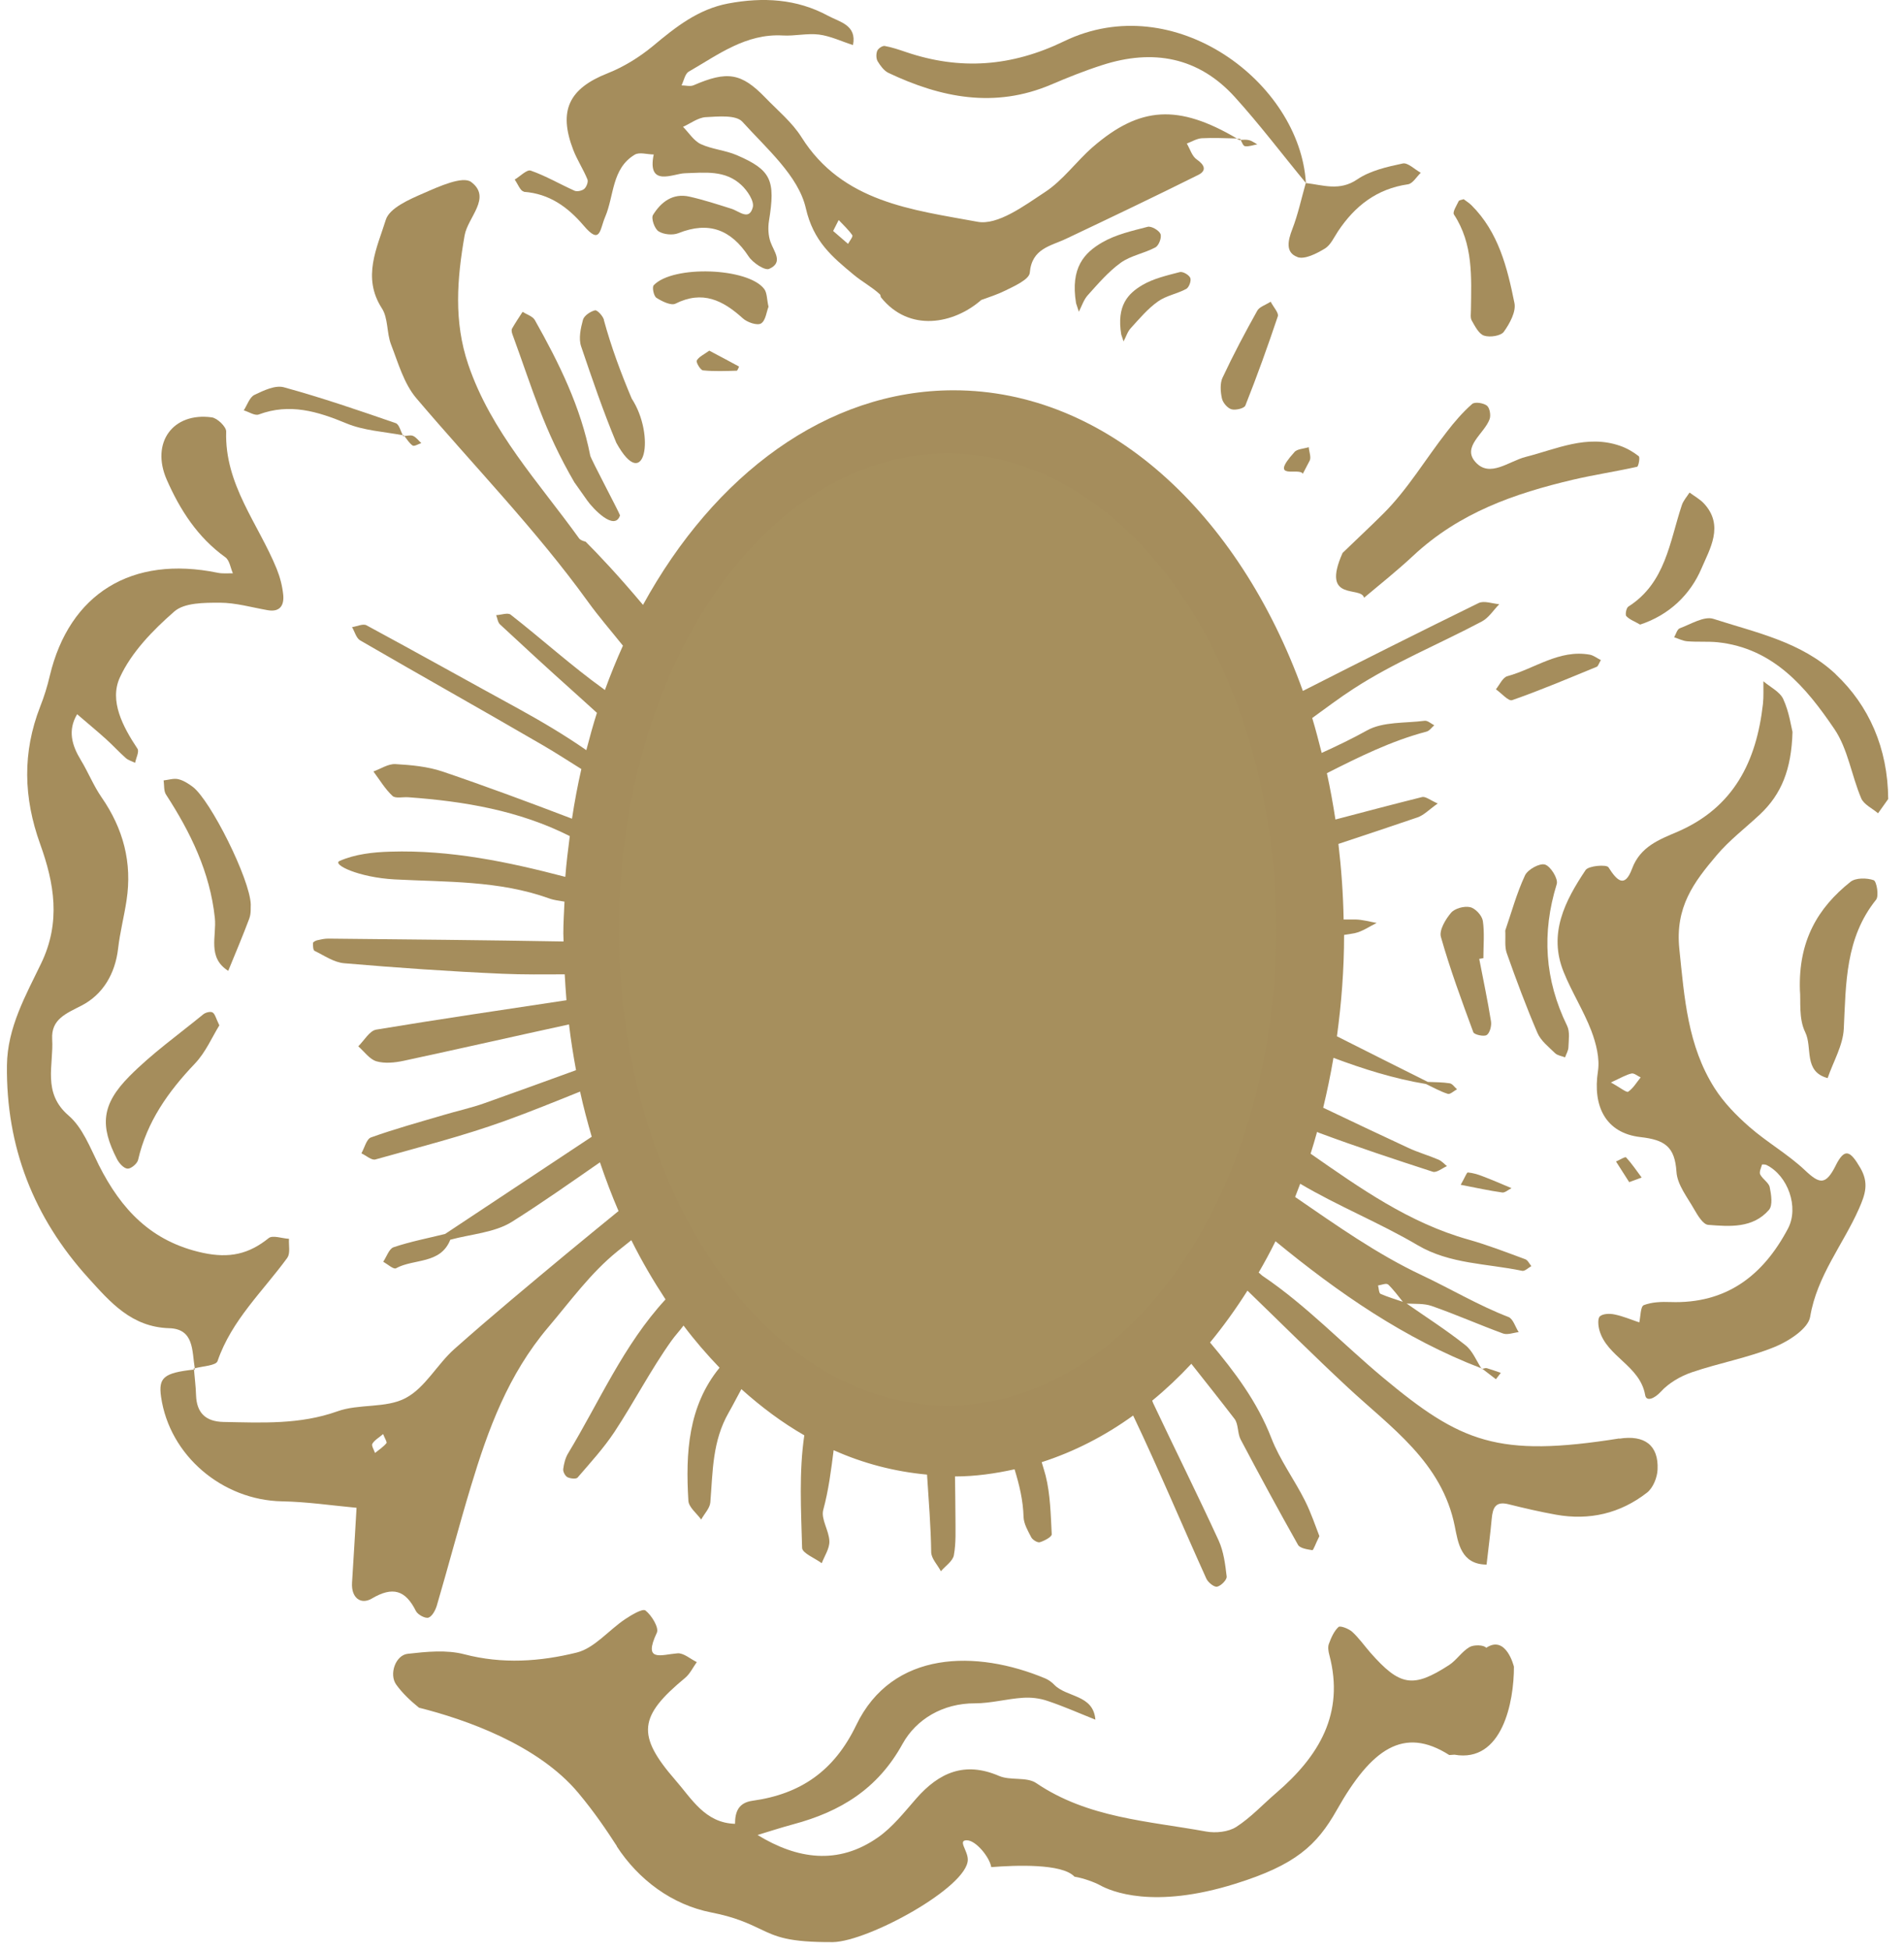 <svg width="84" height="86" viewBox="0 0 84 86" fill="none" xmlns="http://www.w3.org/2000/svg">
<path d="M26.646 14.111C26.6 13.938 26.346 13.664 26.249 13.689C26.045 13.74 25.77 13.923 25.719 14.106C25.617 14.482 25.52 14.934 25.638 15.28C26.122 16.707 26.61 18.14 27.191 19.533C28.449 21.814 28.928 19.202 27.869 17.581C27.395 16.459 26.967 15.31 26.641 14.116L26.646 14.111Z" fill="#A58D5C"/>
<path d="M25.352 21.291C25.352 21.291 25.352 21.291 25.908 22.079C26.152 22.425 27.115 23.456 27.354 22.735C27.308 22.577 26.076 20.265 26.04 20.097C25.622 17.953 24.66 16.007 23.595 14.117C23.498 13.949 23.238 13.873 23.055 13.756C22.897 14 22.734 14.244 22.591 14.493C22.556 14.554 22.576 14.655 22.602 14.732C23.534 17.277 23.977 18.929 25.352 21.297V21.291Z" fill="#A58D5C"/>
<path d="M57.474 20.904C57.576 20.706 57.678 20.513 57.78 20.32C57.856 20.173 57.754 19.929 57.739 19.726C57.52 19.797 57.214 19.802 57.102 19.949C55.936 21.24 57.352 20.589 57.479 20.904H57.474Z" fill="#A58D5C"/>
<path d="M59.231 24.391C58.258 26.581 60.056 25.824 60.178 26.368C60.907 25.758 61.651 25.163 62.348 24.513C64.391 22.608 66.816 21.769 69.403 21.159C70.336 20.941 71.288 20.799 72.225 20.59C72.287 20.575 72.363 20.174 72.297 20.123C72.052 19.93 71.767 19.767 71.472 19.665C70.01 19.157 68.675 19.808 67.315 20.153C66.566 20.341 65.726 21.093 65.094 20.382C64.488 19.706 65.476 19.137 65.715 18.497C65.782 18.324 65.726 17.994 65.598 17.892C65.445 17.775 65.063 17.714 64.946 17.821C64.534 18.182 64.167 18.608 63.831 19.046C62.893 20.245 62.104 21.586 61.034 22.653C60.443 23.243 59.832 23.807 59.236 24.386L59.231 24.391Z" fill="#A58D5C"/>
<path d="M71.442 63.451C66.073 64.304 64.453 63.634 60.999 60.752C59.242 59.284 57.622 57.577 55.717 56.291C55.646 56.245 55.595 56.179 55.529 56.134C55.788 55.687 56.038 55.229 56.272 54.752C59.043 57.028 61.962 59.055 65.35 60.356C65.126 60.001 64.957 59.574 64.642 59.33C63.816 58.674 62.925 58.105 62.059 57.501C62.431 57.521 62.818 57.49 63.159 57.607C64.224 57.978 65.253 58.435 66.312 58.822C66.506 58.893 66.771 58.786 67 58.761C66.852 58.532 66.755 58.176 66.552 58.095C65.222 57.582 63.99 56.845 62.716 56.245C60.75 55.321 58.952 54.045 57.138 52.8C57.215 52.607 57.286 52.409 57.362 52.216C59.043 53.212 60.867 53.938 62.548 54.929C63.964 55.763 65.604 55.732 67.153 56.057C67.27 56.083 67.423 55.925 67.56 55.849C67.469 55.742 67.403 55.585 67.285 55.544C66.46 55.239 65.635 54.919 64.789 54.68C62.161 53.944 59.996 52.404 57.821 50.89C57.923 50.575 58.014 50.255 58.106 49.929C58.142 49.945 58.172 49.965 58.208 49.975C59.864 50.59 61.539 51.144 63.215 51.688C63.378 51.738 63.628 51.53 63.837 51.438C63.715 51.342 63.608 51.215 63.465 51.154C63.027 50.966 62.558 50.834 62.125 50.631C60.872 50.051 59.624 49.457 58.376 48.862C58.549 48.146 58.702 47.409 58.829 46.662C60.149 47.155 61.493 47.582 62.91 47.816C63.231 47.968 63.541 48.146 63.877 48.252C63.979 48.283 64.142 48.12 64.28 48.049C64.173 47.958 64.076 47.8 63.954 47.785C63.638 47.734 63.312 47.739 62.991 47.724C61.651 47.053 60.317 46.388 58.982 45.712C59.181 44.264 59.298 42.77 59.298 41.24C59.456 41.215 59.614 41.195 59.767 41.164C60.108 41.088 60.414 40.869 60.735 40.712C60.424 40.656 60.113 40.565 59.797 40.559C59.624 40.559 59.451 40.559 59.278 40.559C59.257 39.426 59.176 38.313 59.048 37.226C60.21 36.84 61.371 36.454 62.533 36.057C62.818 35.961 63.047 35.712 63.429 35.443C63.103 35.3 62.894 35.123 62.742 35.158C61.463 35.478 60.19 35.813 58.916 36.149C58.809 35.458 58.687 34.777 58.539 34.106C59.955 33.39 61.376 32.683 62.935 32.272C63.068 32.236 63.164 32.089 63.276 31.992C63.134 31.921 62.986 31.779 62.854 31.794C61.993 31.906 61.015 31.825 60.307 32.221C59.66 32.582 58.987 32.902 58.31 33.212C58.177 32.694 58.045 32.175 57.892 31.672C58.493 31.24 59.084 30.788 59.706 30.387C61.483 29.228 63.49 28.415 65.375 27.414C65.681 27.252 65.89 26.911 66.144 26.652C65.839 26.627 65.472 26.484 65.233 26.601C62.64 27.871 60.057 29.167 57.48 30.478C54.652 22.622 48.825 17.216 42.071 17.216C36.472 17.216 31.516 20.941 28.368 26.682C27.262 25.366 26.386 24.442 25.836 23.893C25.714 23.862 25.602 23.822 25.546 23.745C23.773 21.281 21.659 19.035 20.656 16.073C20.014 14.177 20.162 12.302 20.498 10.382C20.64 9.579 21.705 8.72 20.788 8.029C20.416 7.749 19.362 8.227 18.689 8.522C18.058 8.796 17.177 9.177 17.019 9.701C16.637 10.93 15.964 12.231 16.846 13.598C17.131 14.035 17.054 14.685 17.253 15.199C17.569 16.012 17.819 16.921 18.369 17.567C20.9 20.549 23.641 23.359 25.938 26.54C26.422 27.211 26.967 27.836 27.482 28.481C27.196 29.116 26.931 29.767 26.687 30.438C26.672 30.427 26.656 30.412 26.641 30.402C25.22 29.381 23.916 28.197 22.53 27.114C22.403 27.013 22.108 27.125 21.889 27.135C21.945 27.272 21.96 27.45 22.057 27.541C23.111 28.522 24.171 29.497 25.245 30.458C25.612 30.783 25.969 31.118 26.335 31.444C26.162 31.982 26.015 32.531 25.867 33.09C24.924 32.434 23.931 31.845 22.917 31.286C20.666 30.056 18.425 28.801 16.168 27.582C16.015 27.5 15.745 27.633 15.531 27.663C15.649 27.861 15.715 28.146 15.888 28.247C18.577 29.807 21.293 31.327 23.982 32.892C24.547 33.222 25.093 33.578 25.648 33.923C25.485 34.64 25.347 35.371 25.235 36.113C23.345 35.392 21.445 34.685 19.53 34.035C18.868 33.812 18.145 33.745 17.442 33.705C17.126 33.69 16.8 33.913 16.474 34.03C16.749 34.396 16.983 34.797 17.314 35.107C17.447 35.234 17.778 35.148 18.017 35.168C20.488 35.346 22.897 35.752 25.138 36.881C25.062 37.475 24.986 38.07 24.94 38.679C22.418 38.019 19.876 37.485 17.223 37.567C16.463 37.587 15.659 37.678 14.981 37.978C14.64 38.131 15.817 38.705 17.406 38.791C19.693 38.913 22.006 38.832 24.227 39.63C24.446 39.711 24.675 39.731 24.904 39.772C24.884 40.239 24.853 40.702 24.853 41.179C24.853 41.296 24.863 41.413 24.863 41.53C21.399 41.469 17.936 41.438 14.477 41.403C14.319 41.403 14.156 41.438 14.003 41.474C13.932 41.489 13.81 41.55 13.81 41.596C13.805 41.713 13.81 41.906 13.876 41.942C14.304 42.15 14.737 42.455 15.19 42.49C17.508 42.688 19.836 42.851 22.159 42.953C23.075 42.993 23.997 42.983 24.914 42.978C24.935 43.359 24.96 43.74 24.991 44.121C22.194 44.543 19.392 44.955 16.601 45.417C16.3 45.468 16.066 45.9 15.806 46.154C16.071 46.383 16.3 46.723 16.606 46.815C16.973 46.921 17.416 46.876 17.803 46.794C20.238 46.271 22.668 45.717 25.103 45.188C25.184 45.874 25.291 46.545 25.413 47.206C24.074 47.694 22.729 48.181 21.384 48.659C20.788 48.873 20.162 49.005 19.555 49.188C18.491 49.502 17.416 49.797 16.367 50.173C16.168 50.244 16.081 50.636 15.944 50.874C16.153 50.971 16.397 51.195 16.565 51.144C18.481 50.605 20.411 50.117 22.281 49.442C23.396 49.04 24.491 48.593 25.592 48.151C25.739 48.832 25.918 49.492 26.106 50.143C23.951 51.571 21.792 53.004 19.637 54.431C18.878 54.619 18.104 54.767 17.365 55.016C17.166 55.082 17.059 55.432 16.907 55.656C17.095 55.763 17.365 56.002 17.467 55.946C18.262 55.509 19.433 55.778 19.866 54.685C20.778 54.437 21.812 54.376 22.581 53.898C23.906 53.065 25.184 52.16 26.468 51.271C26.718 52.008 26.988 52.724 27.288 53.42C26.524 54.045 25.755 54.67 24.996 55.3C23.335 56.682 21.669 58.065 20.055 59.498C19.285 60.178 18.756 61.22 17.89 61.672C17.029 62.13 15.832 61.911 14.879 62.257C13.224 62.846 11.553 62.755 9.867 62.724C9.082 62.709 8.675 62.333 8.649 61.54C8.639 61.164 8.588 60.788 8.558 60.412C7.228 60.559 6.984 60.763 7.106 61.616C7.478 64.203 9.806 66.174 12.439 66.225C13.54 66.245 14.635 66.408 15.73 66.51C15.664 67.612 15.603 68.715 15.531 69.818C15.491 70.483 15.918 70.798 16.402 70.514C17.329 69.965 17.89 70.143 18.348 71.062C18.43 71.225 18.756 71.398 18.898 71.357C19.061 71.306 19.209 71.032 19.27 70.829C19.785 69.076 20.248 67.307 20.778 65.554C21.537 63.044 22.413 60.641 24.186 58.547C25.169 57.389 26.05 56.159 27.242 55.194C27.446 55.031 27.65 54.868 27.853 54.706C28.312 55.631 28.821 56.494 29.361 57.318C27.507 59.33 26.448 61.82 25.062 64.111C24.94 64.314 24.879 64.564 24.848 64.802C24.833 64.919 24.935 65.107 25.031 65.158C25.159 65.224 25.419 65.249 25.48 65.178C26.045 64.523 26.636 63.877 27.11 63.161C27.981 61.84 28.709 60.422 29.626 59.137C29.789 58.908 29.988 58.7 30.156 58.471C30.655 59.137 31.19 59.752 31.745 60.331C30.36 62.028 30.242 64.086 30.37 66.2C30.385 66.484 30.737 66.754 30.935 67.028C31.073 66.774 31.317 66.53 31.338 66.271C31.45 64.914 31.419 63.578 32.153 62.302C32.346 61.967 32.519 61.616 32.708 61.276C33.584 62.063 34.511 62.755 35.484 63.313C35.245 64.934 35.342 66.621 35.387 68.278C35.392 68.512 35.953 68.73 36.253 68.954C36.376 68.634 36.6 68.308 36.59 67.988C36.579 67.521 36.212 67.013 36.319 66.606C36.554 65.742 36.666 64.858 36.778 63.969C38.092 64.558 39.473 64.914 40.899 65.046C40.97 66.184 41.067 67.318 41.082 68.461C41.082 68.745 41.362 69.025 41.51 69.309C41.709 69.076 42.03 68.867 42.081 68.608C42.183 68.059 42.152 67.485 42.152 66.921C42.152 66.322 42.137 65.727 42.132 65.127C43.028 65.127 43.899 65.001 44.76 64.812C44.969 65.493 45.137 66.179 45.157 66.916C45.168 67.221 45.351 67.531 45.499 67.816C45.56 67.927 45.774 68.059 45.876 68.029C46.074 67.968 46.405 67.795 46.4 67.678C46.355 66.809 46.339 65.92 46.13 65.087C46.079 64.889 46.013 64.696 45.957 64.498C47.378 64.04 48.733 63.349 49.992 62.44C51.122 64.812 52.136 67.236 53.221 69.635C53.297 69.802 53.562 70.016 53.695 69.99C53.868 69.955 54.133 69.686 54.118 69.543C54.056 69.005 53.985 68.441 53.766 67.958C52.829 65.92 51.83 63.918 50.873 61.891C50.858 61.855 50.847 61.82 50.832 61.784C51.433 61.291 52.009 60.748 52.559 60.158C53.196 60.966 53.837 61.769 54.464 62.587C54.642 62.821 54.591 63.222 54.734 63.496C55.559 65.056 56.4 66.611 57.266 68.146C57.352 68.298 57.678 68.344 57.897 68.38C57.943 68.385 58.03 68.12 58.208 67.76C58.04 67.333 57.846 66.738 57.566 66.184C57.097 65.255 56.461 64.396 56.089 63.435C55.468 61.83 54.469 60.509 53.384 59.218C53.97 58.507 54.52 57.744 55.035 56.931C56.507 58.354 57.953 59.797 59.451 61.19C61.341 62.953 63.618 64.487 64.183 67.333C64.326 68.044 64.453 69.01 65.584 69.015C65.66 68.334 65.752 67.653 65.813 66.972C65.859 66.515 65.976 66.21 66.547 66.352C67.24 66.525 67.942 66.688 68.645 66.814C70.123 67.079 71.483 66.759 72.659 65.844C72.929 65.636 73.113 65.178 73.128 64.823C73.179 63.756 72.558 63.283 71.437 63.461L71.442 63.451ZM61.234 56.652C61.478 56.886 61.677 57.16 61.891 57.424C61.56 57.312 61.224 57.211 60.908 57.074C60.831 57.038 60.831 56.83 60.796 56.703C60.943 56.682 61.162 56.591 61.229 56.657L61.234 56.652ZM16.545 64.091C16.499 63.954 16.377 63.766 16.428 63.684C16.53 63.517 16.728 63.41 16.902 63.258C16.973 63.441 17.085 63.613 17.049 63.659C16.907 63.827 16.718 63.954 16.545 64.091ZM51.479 34.787C51.479 34.838 51.438 34.879 51.387 34.879H51.015C50.965 34.879 50.929 34.838 50.924 34.792V34.741C50.924 34.66 50.644 26.728 46.838 26.728H44.057V55.905C44.057 57.455 45.178 58.496 46.854 58.496H46.961C47.012 58.496 47.052 58.537 47.052 58.588V59.05C47.052 59.101 47.012 59.142 46.961 59.142H37.73C37.68 59.142 37.639 59.101 37.639 59.05V58.588C37.639 58.537 37.68 58.496 37.73 58.496H37.781C39.452 58.496 40.578 57.455 40.578 55.905V26.728H37.588C35.622 26.728 34.511 28.883 33.931 30.686C33.273 32.724 33.12 34.726 33.12 34.746V34.797C33.115 34.843 33.075 34.879 33.029 34.879H32.662C32.611 34.879 32.57 34.838 32.57 34.787V26.413C32.57 26.22 32.728 26.062 32.922 26.062H51.163C51.336 26.062 51.479 26.205 51.479 26.383V34.792V34.787Z" fill="#A58D5C"/>
<path d="M23.109 8.461C24.24 8.542 25.055 9.136 25.753 9.955C26.492 10.823 26.456 10.137 26.696 9.573C27.098 8.639 26.981 7.439 28 6.825C28.208 6.697 28.555 6.814 28.84 6.814C28.54 8.273 29.696 7.663 30.2 7.643C31.107 7.612 31.993 7.495 32.706 8.161C32.971 8.405 33.287 8.877 33.211 9.147C33.048 9.751 32.61 9.314 32.268 9.208C31.657 9.015 31.046 8.816 30.419 8.674C29.681 8.506 29.161 8.913 28.809 9.482C28.718 9.629 28.876 10.092 29.054 10.204C29.278 10.346 29.675 10.386 29.93 10.285C31.27 9.751 32.248 10.127 33.027 11.311C33.211 11.591 33.745 11.947 33.934 11.86C34.576 11.575 34.143 11.103 33.99 10.666C33.893 10.386 33.878 10.046 33.924 9.751C34.219 7.947 34.026 7.5 32.508 6.845C31.998 6.626 31.413 6.586 30.918 6.357C30.608 6.21 30.394 5.859 30.134 5.595C30.47 5.442 30.796 5.188 31.137 5.168C31.688 5.138 32.472 5.061 32.752 5.371C33.817 6.55 35.223 7.759 35.549 9.177C35.885 10.651 36.71 11.326 37.663 12.119C38.035 12.429 38.468 12.658 38.819 12.983C38.85 13.008 38.844 13.075 38.865 13.115C40.113 14.675 42.079 14.294 43.291 13.232C43.643 13.105 44.005 12.988 44.336 12.825C44.748 12.622 45.405 12.328 45.431 12.033C45.523 10.95 46.353 10.859 47.051 10.524C48.992 9.604 50.932 8.679 52.858 7.719C53.24 7.531 53.158 7.282 52.797 7.033C52.588 6.891 52.501 6.57 52.359 6.332C52.578 6.25 52.797 6.113 53.021 6.098C53.535 6.072 54.05 6.098 54.569 6.108C51.992 4.594 50.301 4.675 48.207 6.489C47.479 7.124 46.893 7.958 46.098 8.476C45.186 9.076 44.015 9.95 43.123 9.782C40.255 9.253 37.169 8.928 35.36 6.052C34.948 5.397 34.311 4.873 33.761 4.304C32.706 3.212 32.08 3.12 30.603 3.76C30.45 3.827 30.246 3.766 30.068 3.766C30.17 3.557 30.221 3.257 30.384 3.161C31.683 2.414 32.905 1.474 34.535 1.565C35.065 1.596 35.61 1.459 36.135 1.525C36.644 1.591 37.133 1.83 37.632 1.987C37.81 1.103 37.041 0.971 36.532 0.696C35.146 -0.056 33.659 -0.132 32.131 0.153C30.806 0.402 29.813 1.189 28.815 2.023C28.219 2.516 27.526 2.947 26.808 3.232C25.106 3.903 24.622 4.873 25.29 6.611C25.463 7.058 25.733 7.465 25.916 7.912C25.962 8.019 25.875 8.242 25.779 8.329C25.682 8.415 25.463 8.461 25.351 8.415C24.704 8.125 24.082 7.759 23.415 7.526C23.247 7.465 22.946 7.78 22.707 7.922C22.84 8.105 22.962 8.435 23.104 8.445L23.109 8.461ZM37.006 9.711C37.209 9.929 37.434 10.132 37.602 10.376C37.642 10.432 37.484 10.63 37.413 10.757C37.189 10.564 36.965 10.366 36.756 10.188C36.873 9.96 36.939 9.833 37.001 9.706L37.006 9.711Z" fill="#A58D5C"/>
<path d="M12.679 55.473C12.816 55.28 12.73 54.924 12.75 54.645C12.444 54.63 12.032 54.472 11.854 54.614C10.977 55.321 10.122 55.514 8.955 55.265C6.668 54.772 5.344 53.344 4.36 51.393C3.978 50.626 3.642 49.736 3.026 49.208C1.854 48.202 2.374 46.982 2.302 45.839C2.252 44.96 2.909 44.711 3.601 44.355C4.544 43.867 5.084 42.948 5.211 41.835C5.293 41.124 5.476 40.428 5.583 39.716C5.838 38.054 5.44 36.556 4.483 35.173C4.126 34.66 3.892 34.061 3.566 33.527C3.168 32.872 2.98 32.216 3.403 31.505C3.826 31.87 4.259 32.226 4.671 32.597C4.972 32.867 5.242 33.166 5.547 33.436C5.659 33.537 5.822 33.578 5.96 33.649C6.001 33.441 6.148 33.156 6.067 33.029C5.42 32.059 4.814 30.915 5.288 29.884C5.797 28.771 6.749 27.795 7.692 26.972C8.14 26.581 9.016 26.586 9.699 26.586C10.402 26.586 11.105 26.794 11.808 26.916C12.358 27.013 12.541 26.693 12.495 26.235C12.455 25.844 12.353 25.453 12.205 25.087C11.395 23.1 9.903 21.367 9.979 19.035C9.984 18.827 9.587 18.441 9.342 18.41C7.626 18.176 6.642 19.528 7.356 21.159C7.941 22.491 8.716 23.7 9.938 24.579C10.127 24.711 10.168 25.046 10.274 25.29C10.05 25.285 9.816 25.311 9.602 25.265C5.817 24.487 3.061 26.18 2.196 29.813C2.089 30.275 1.946 30.732 1.773 31.169C0.983 33.197 1.034 35.184 1.773 37.236C2.389 38.949 2.7 40.666 1.813 42.501C1.141 43.898 0.326 45.321 0.306 46.992C0.265 50.595 1.487 53.71 3.892 56.367C4.86 57.435 5.797 58.537 7.463 58.588C8.573 58.618 8.466 59.599 8.593 60.356C8.96 60.26 9.526 60.239 9.597 60.041C10.218 58.232 11.599 56.962 12.679 55.478V55.473Z" fill="#A58D5C"/>
<path d="M8.595 60.351C8.595 60.351 8.564 60.356 8.549 60.361C8.549 60.381 8.549 60.401 8.549 60.417C8.569 60.417 8.574 60.412 8.595 60.412C8.595 60.391 8.595 60.371 8.584 60.351H8.595Z" fill="#A58D5C"/>
<path d="M80.996 51.397C80.548 52.287 80.288 52.241 79.631 51.621C78.882 50.915 77.96 50.391 77.181 49.71C76.605 49.207 76.05 48.638 75.643 47.998C74.456 46.128 74.313 44.029 74.089 41.865C73.895 40.01 74.731 38.913 75.724 37.739C76.29 37.063 77.013 36.519 77.66 35.91C78.587 35.031 79.035 33.948 79.081 32.287C79.02 32.043 78.933 31.402 78.673 30.838C78.526 30.513 78.098 30.31 77.797 30.051C77.792 30.386 77.813 30.721 77.777 31.052C77.492 33.577 76.498 35.615 74.002 36.692C73.208 37.032 72.367 37.342 72.005 38.313C71.68 39.192 71.338 38.852 70.961 38.257C70.875 38.125 70.085 38.186 69.953 38.379C69.046 39.736 68.297 41.179 68.985 42.876C69.341 43.76 69.866 44.583 70.207 45.472C70.416 46.026 70.584 46.682 70.498 47.251C70.258 48.796 70.839 49.98 72.367 50.157C73.457 50.279 73.89 50.589 73.962 51.692C73.997 52.261 74.445 52.815 74.746 53.349C74.899 53.613 75.133 54.009 75.357 54.029C76.31 54.106 77.334 54.187 78.042 53.369C78.215 53.171 78.144 52.698 78.077 52.373C78.037 52.165 77.762 52.017 77.655 51.804C77.604 51.697 77.695 51.514 77.736 51.372C77.736 51.357 77.874 51.362 77.93 51.387C78.882 51.855 79.376 53.257 78.882 54.192C77.787 56.265 76.162 57.52 73.692 57.434C73.299 57.419 72.871 57.434 72.52 57.571C72.372 57.632 72.382 58.069 72.321 58.333C71.96 58.211 71.608 58.059 71.236 57.983C71.028 57.937 70.722 57.942 70.584 58.064C70.477 58.16 70.508 58.486 70.564 58.684C70.9 59.858 72.357 60.239 72.581 61.54C72.632 61.844 72.994 61.692 73.269 61.392C73.62 61.006 74.135 60.706 74.639 60.533C75.846 60.122 77.12 59.893 78.291 59.416C78.913 59.162 79.774 58.608 79.86 58.084C80.161 56.275 81.312 54.903 82.015 53.313C82.29 52.688 82.463 52.185 82.071 51.514C81.628 50.757 81.388 50.62 80.991 51.402L80.996 51.397ZM71.832 48.156C71.761 48.206 71.496 47.983 71.068 47.749C71.511 47.546 71.736 47.408 71.98 47.353C72.092 47.327 72.245 47.464 72.382 47.525C72.204 47.744 72.056 48.003 71.832 48.156Z" fill="#A58D5C"/>
<path d="M39.189 3.212C41.512 4.314 43.886 4.792 46.377 3.73C47.115 3.415 47.864 3.115 48.628 2.871C50.859 2.15 52.871 2.51 54.476 4.279C55.576 5.493 56.569 6.809 57.614 8.074C57.349 3.638 51.807 -0.533 46.947 1.819C44.629 2.942 42.352 3.11 39.958 2.292C39.653 2.19 39.347 2.084 39.031 2.028C38.929 2.012 38.741 2.139 38.7 2.246C38.649 2.378 38.649 2.582 38.72 2.704C38.838 2.897 38.995 3.115 39.189 3.212Z" fill="#A58D5C"/>
<path d="M80.991 29.742C79.468 28.309 77.476 27.907 75.591 27.298C75.184 27.166 74.598 27.531 74.109 27.714C73.992 27.755 73.941 27.974 73.859 28.111C74.053 28.172 74.241 28.273 74.44 28.288C74.883 28.324 75.332 28.288 75.77 28.329C78.24 28.588 79.682 30.321 80.93 32.16C81.526 33.039 81.684 34.208 82.112 35.214C82.229 35.489 82.6 35.656 82.855 35.875C83.034 35.626 83.212 35.377 83.303 35.245C83.288 32.989 82.443 31.114 80.986 29.742H80.991Z" fill="#A58D5C"/>
<path d="M81.639 38.898C80.203 40.041 79.337 41.494 79.408 43.679C79.454 44.121 79.342 44.924 79.643 45.534C79.974 46.205 79.551 47.267 80.631 47.556C80.88 46.83 81.308 46.113 81.344 45.376C81.441 43.369 81.41 41.377 82.77 39.685C82.903 39.517 82.791 38.872 82.663 38.826C82.358 38.72 81.869 38.715 81.639 38.898Z" fill="#A58D5C"/>
<path d="M68.16 38.136C67.926 38.065 67.401 38.354 67.279 38.614C66.912 39.401 66.683 40.25 66.408 41.047C66.429 41.413 66.373 41.754 66.474 42.043C66.892 43.227 67.335 44.411 67.829 45.565C67.977 45.91 68.323 46.18 68.609 46.459C68.716 46.561 68.899 46.581 69.047 46.642C69.098 46.495 69.189 46.347 69.195 46.2C69.205 45.88 69.266 45.514 69.138 45.25C68.145 43.217 68.013 41.154 68.68 38.995C68.751 38.766 68.41 38.212 68.16 38.136Z" fill="#A58D5C"/>
<path d="M8.969 44.742C7.869 45.641 6.698 46.474 5.704 47.48C4.472 48.725 4.405 49.66 5.164 51.134C5.256 51.312 5.46 51.54 5.628 51.55C5.776 51.561 6.051 51.332 6.091 51.169C6.479 49.477 7.426 48.146 8.603 46.911C9.076 46.413 9.362 45.737 9.677 45.229C9.525 44.919 9.489 44.726 9.377 44.66C9.285 44.604 9.071 44.66 8.969 44.742Z" fill="#A58D5C"/>
<path d="M11.002 40.503C11.083 40.284 11.053 40.025 11.063 39.898C11.032 38.785 9.285 35.295 8.5 34.705C8.307 34.563 8.088 34.421 7.864 34.37C7.665 34.324 7.436 34.4 7.217 34.426C7.252 34.639 7.217 34.893 7.329 35.056C8.409 36.722 9.265 38.475 9.478 40.488C9.565 41.291 9.132 42.231 10.069 42.825C10.385 42.053 10.711 41.285 11.002 40.508V40.503Z" fill="#A58D5C"/>
<path d="M57.241 11.342C57.567 11.454 58.087 11.184 58.448 10.966C58.703 10.813 58.851 10.473 59.029 10.204C59.773 9.086 60.74 8.329 62.116 8.13C62.325 8.1 62.493 7.8 62.681 7.622C62.416 7.475 62.111 7.165 61.887 7.211C61.194 7.358 60.45 7.526 59.88 7.912C59.1 8.445 58.372 8.161 57.608 8.074C57.414 8.755 57.266 9.457 57.012 10.112C56.818 10.615 56.701 11.143 57.241 11.337V11.342Z" fill="#A58D5C"/>
<path d="M71.752 27.18C71.9 27.337 72.124 27.413 72.358 27.551C73.647 27.129 74.574 26.224 75.063 25.081C75.425 24.227 76.082 23.181 75.17 22.205C74.992 22.017 74.752 21.885 74.538 21.727C74.421 21.91 74.263 22.083 74.197 22.287C73.657 23.907 73.484 25.711 71.839 26.758C71.747 26.814 71.691 27.119 71.752 27.185V27.18Z" fill="#A58D5C"/>
<path d="M64.894 13.669C64.894 13.832 64.858 14.02 64.934 14.147C65.077 14.396 65.245 14.736 65.479 14.807C65.734 14.889 66.213 14.818 66.345 14.635C66.605 14.274 66.89 13.751 66.814 13.37C66.498 11.804 66.111 10.239 64.914 9.05C64.812 8.949 64.685 8.873 64.573 8.786C64.496 8.817 64.379 8.822 64.353 8.873C64.262 9.066 64.073 9.355 64.145 9.462C65 10.768 64.914 12.221 64.894 13.674V13.669Z" fill="#A58D5C"/>
<path d="M65.413 40.605C65.377 40.376 65.082 40.061 64.853 40.015C64.593 39.959 64.18 40.071 64.017 40.264C63.773 40.549 63.487 41.032 63.569 41.326C63.971 42.749 64.486 44.141 65 45.534C65.041 45.64 65.464 45.737 65.591 45.656C65.729 45.564 65.81 45.249 65.78 45.056C65.632 44.131 65.438 43.217 65.26 42.297C65.321 42.287 65.382 42.277 65.443 42.266C65.443 41.712 65.499 41.148 65.418 40.61L65.413 40.605Z" fill="#A58D5C"/>
<path d="M33.574 14.269C33.783 14.142 33.818 13.74 33.905 13.532C33.828 13.197 33.844 12.917 33.716 12.749C33.008 11.804 29.687 11.687 28.841 12.582C28.76 12.668 28.841 13.059 28.959 13.136C29.203 13.293 29.606 13.491 29.799 13.395C30.996 12.795 31.893 13.247 32.769 14.04C32.962 14.218 33.406 14.37 33.574 14.269Z" fill="#A58D5C"/>
<path d="M53.94 16.647C53.817 16.911 53.843 17.277 53.909 17.577C53.95 17.765 54.153 18.004 54.332 18.055C54.515 18.105 54.897 18.014 54.943 17.887C55.458 16.591 55.931 15.275 56.374 13.954C56.425 13.807 56.196 13.568 56.059 13.309C55.819 13.461 55.559 13.537 55.468 13.705C54.928 14.67 54.408 15.651 53.94 16.652V16.647Z" fill="#A58D5C"/>
<path d="M15.282 18.675C16.052 18.995 16.933 19.041 17.768 19.198C17.671 19 17.605 18.715 17.457 18.665C15.827 18.101 14.192 17.541 12.527 17.084C12.145 16.977 11.625 17.227 11.223 17.42C11.009 17.526 10.907 17.867 10.754 18.101C10.978 18.166 11.243 18.349 11.416 18.283C12.781 17.775 14.009 18.146 15.282 18.675Z" fill="#A58D5C"/>
<path d="M70.626 29.116C70.458 29.035 70.305 28.908 70.132 28.877C68.782 28.639 67.708 29.497 66.5 29.828C66.297 29.883 66.159 30.203 65.996 30.407C66.241 30.575 66.551 30.945 66.714 30.884C67.978 30.442 69.21 29.919 70.448 29.411C70.504 29.385 70.53 29.284 70.626 29.116Z" fill="#A58D5C"/>
<path d="M51.202 10.326C51.131 10.158 50.795 9.965 50.632 10.005C49.944 10.183 49.221 10.346 48.62 10.697C47.845 11.149 47.214 11.799 47.473 13.374C47.499 13.456 47.55 13.603 47.596 13.75C47.723 13.507 47.81 13.222 47.988 13.024C48.446 12.516 48.9 11.982 49.45 11.586C49.893 11.271 50.489 11.174 50.978 10.91C51.126 10.829 51.263 10.468 51.197 10.32L51.202 10.326Z" fill="#A58D5C"/>
<path d="M49.569 15.061C49.676 14.863 49.742 14.629 49.89 14.472C50.267 14.06 50.633 13.618 51.087 13.298C51.448 13.039 51.932 12.963 52.335 12.744C52.457 12.678 52.564 12.383 52.513 12.261C52.457 12.124 52.182 11.967 52.05 12.002C51.489 12.149 50.898 12.282 50.404 12.571C49.773 12.942 49.253 13.471 49.467 14.756C49.487 14.822 49.528 14.944 49.569 15.061Z" fill="#A58D5C"/>
<path d="M66.68 52.409C66.257 52.231 65.839 52.048 65.411 51.886C65.202 51.804 64.978 51.738 64.759 51.718C64.708 51.713 64.642 51.916 64.443 52.262C65.121 52.394 65.697 52.521 66.277 52.602C66.399 52.617 66.542 52.48 66.68 52.414V52.409Z" fill="#A58D5C"/>
<path d="M71.733 51.053C71.697 51.012 71.448 51.169 71.295 51.235C71.494 51.545 71.692 51.86 71.876 52.145C72.141 52.048 72.283 51.998 72.426 51.942C72.202 51.642 71.988 51.322 71.733 51.047V51.053Z" fill="#A58D5C"/>
<path d="M66.215 60.559C66.007 60.488 65.803 60.412 65.594 60.351C65.538 60.336 65.467 60.366 65.4 60.381C65.599 60.534 65.798 60.686 65.996 60.839C66.068 60.742 66.144 60.651 66.215 60.554V60.559Z" fill="#A58D5C"/>
<path d="M65.406 60.386C65.406 60.386 65.396 60.376 65.391 60.371C65.376 60.371 65.366 60.361 65.356 60.355C65.361 60.366 65.371 60.381 65.376 60.391C65.386 60.391 65.396 60.391 65.412 60.386H65.406Z" fill="#A58D5C"/>
<path d="M18.589 19.548C18.466 19.437 18.364 19.289 18.222 19.228C18.115 19.183 17.972 19.223 17.84 19.233C17.957 19.381 18.059 19.553 18.207 19.655C18.278 19.701 18.461 19.584 18.594 19.543L18.589 19.548Z" fill="#A58D5C"/>
<path d="M17.839 19.233C17.839 19.233 17.819 19.212 17.813 19.202C17.798 19.202 17.783 19.202 17.768 19.197C17.773 19.207 17.778 19.228 17.783 19.238C17.803 19.238 17.819 19.238 17.839 19.238V19.233Z" fill="#A58D5C"/>
<path d="M55.468 6.368C55.346 6.302 55.228 6.21 55.096 6.18C54.984 6.154 54.857 6.164 54.734 6.169C54.795 6.286 54.846 6.439 54.928 6.449C55.101 6.474 55.285 6.398 55.468 6.368Z" fill="#A58D5C"/>
<path d="M54.74 6.174C54.74 6.174 54.724 6.138 54.714 6.123C54.663 6.123 54.617 6.123 54.566 6.123C54.602 6.143 54.633 6.148 54.668 6.174C54.694 6.174 54.714 6.174 54.734 6.174H54.74Z" fill="#A58D5C"/>
<path d="M31.011 16.337C31.505 16.387 32.004 16.367 32.504 16.352C32.539 16.352 32.605 16.169 32.605 16.169C32.178 15.935 31.744 15.707 31.291 15.468C31.062 15.636 30.838 15.732 30.741 15.9C30.695 15.976 30.899 16.321 31.011 16.337Z" fill="#A58D5C"/>
<path d="M27.201 81.43C28.164 82.914 29.646 84.022 31.388 84.362C32.433 84.566 33.008 84.84 33.533 85.089C34.251 85.434 34.781 85.678 36.747 85.668C38.311 85.638 42.697 83.239 42.697 82.03C42.697 81.624 42.243 81.176 42.651 81.176C43.059 81.176 43.665 81.933 43.731 82.36C44.816 82.274 46.848 82.198 47.393 82.772C47.393 82.772 47.398 82.772 47.404 82.782C47.816 82.848 48.305 83.036 48.519 83.153C49.008 83.427 50.878 84.23 54.505 83.092C57.143 82.269 58.091 81.41 58.977 79.84C60.5 77.142 61.926 76.131 63.938 77.416L64.168 77.401C66.276 77.772 66.796 75.074 66.791 73.519C66.791 73.519 66.45 72.096 65.568 72.686C65.467 72.553 65.018 72.543 64.83 72.655C64.489 72.853 64.259 73.234 63.928 73.448C62.334 74.479 61.758 74.378 60.449 72.889C60.184 72.584 59.95 72.249 59.654 71.979C59.502 71.842 59.13 71.7 59.053 71.766C58.85 71.954 58.727 72.243 58.625 72.518C58.575 72.655 58.605 72.843 58.646 72.996C59.334 75.592 58.182 77.477 56.303 79.088C55.717 79.591 55.182 80.175 54.54 80.587C54.189 80.811 53.633 80.866 53.211 80.79C50.648 80.323 47.989 80.196 45.712 78.651C45.29 78.366 44.571 78.554 44.072 78.336C42.559 77.686 41.428 78.189 40.425 79.332C39.895 79.937 39.381 80.597 38.734 81.049C36.971 82.284 35.168 82.01 33.421 80.943C33.946 80.785 34.47 80.612 35 80.47C37.073 79.916 38.724 78.915 39.819 76.923C40.415 75.846 41.586 75.13 43.013 75.135C43.716 75.135 44.419 74.937 45.127 74.891C45.483 74.865 45.87 74.911 46.212 75.028C46.93 75.267 47.623 75.577 48.326 75.856C48.234 74.738 47.062 74.886 46.507 74.312C46.4 74.2 46.258 74.098 46.115 74.037C43.094 72.772 39.37 72.777 37.771 76.105C36.798 78.123 35.316 79.139 33.197 79.433C32.58 79.52 32.428 79.921 32.428 80.45C31.103 80.414 30.507 79.332 29.794 78.519C28.062 76.527 28.189 75.699 30.227 74.012C30.441 73.834 30.573 73.549 30.741 73.316C30.456 73.178 30.161 72.909 29.891 72.929C29.178 72.985 28.352 73.346 28.979 72.02C29.081 71.801 28.75 71.253 28.475 71.039C28.347 70.943 27.848 71.242 27.568 71.43C26.85 71.913 26.223 72.701 25.449 72.894C23.834 73.295 22.163 73.412 20.477 72.97C19.698 72.767 18.811 72.858 17.991 72.95C17.451 73.006 17.151 73.854 17.482 74.312C17.757 74.693 18.114 75.028 18.485 75.328C20.528 75.841 23.737 76.959 25.515 79.088C26.244 79.962 26.768 80.745 27.222 81.446L27.201 81.43Z" fill="#A58D5C"/>
<ellipse cx="41.805" cy="41" rx="14.5" ry="21" fill="#A68F5D"/>
</svg>
